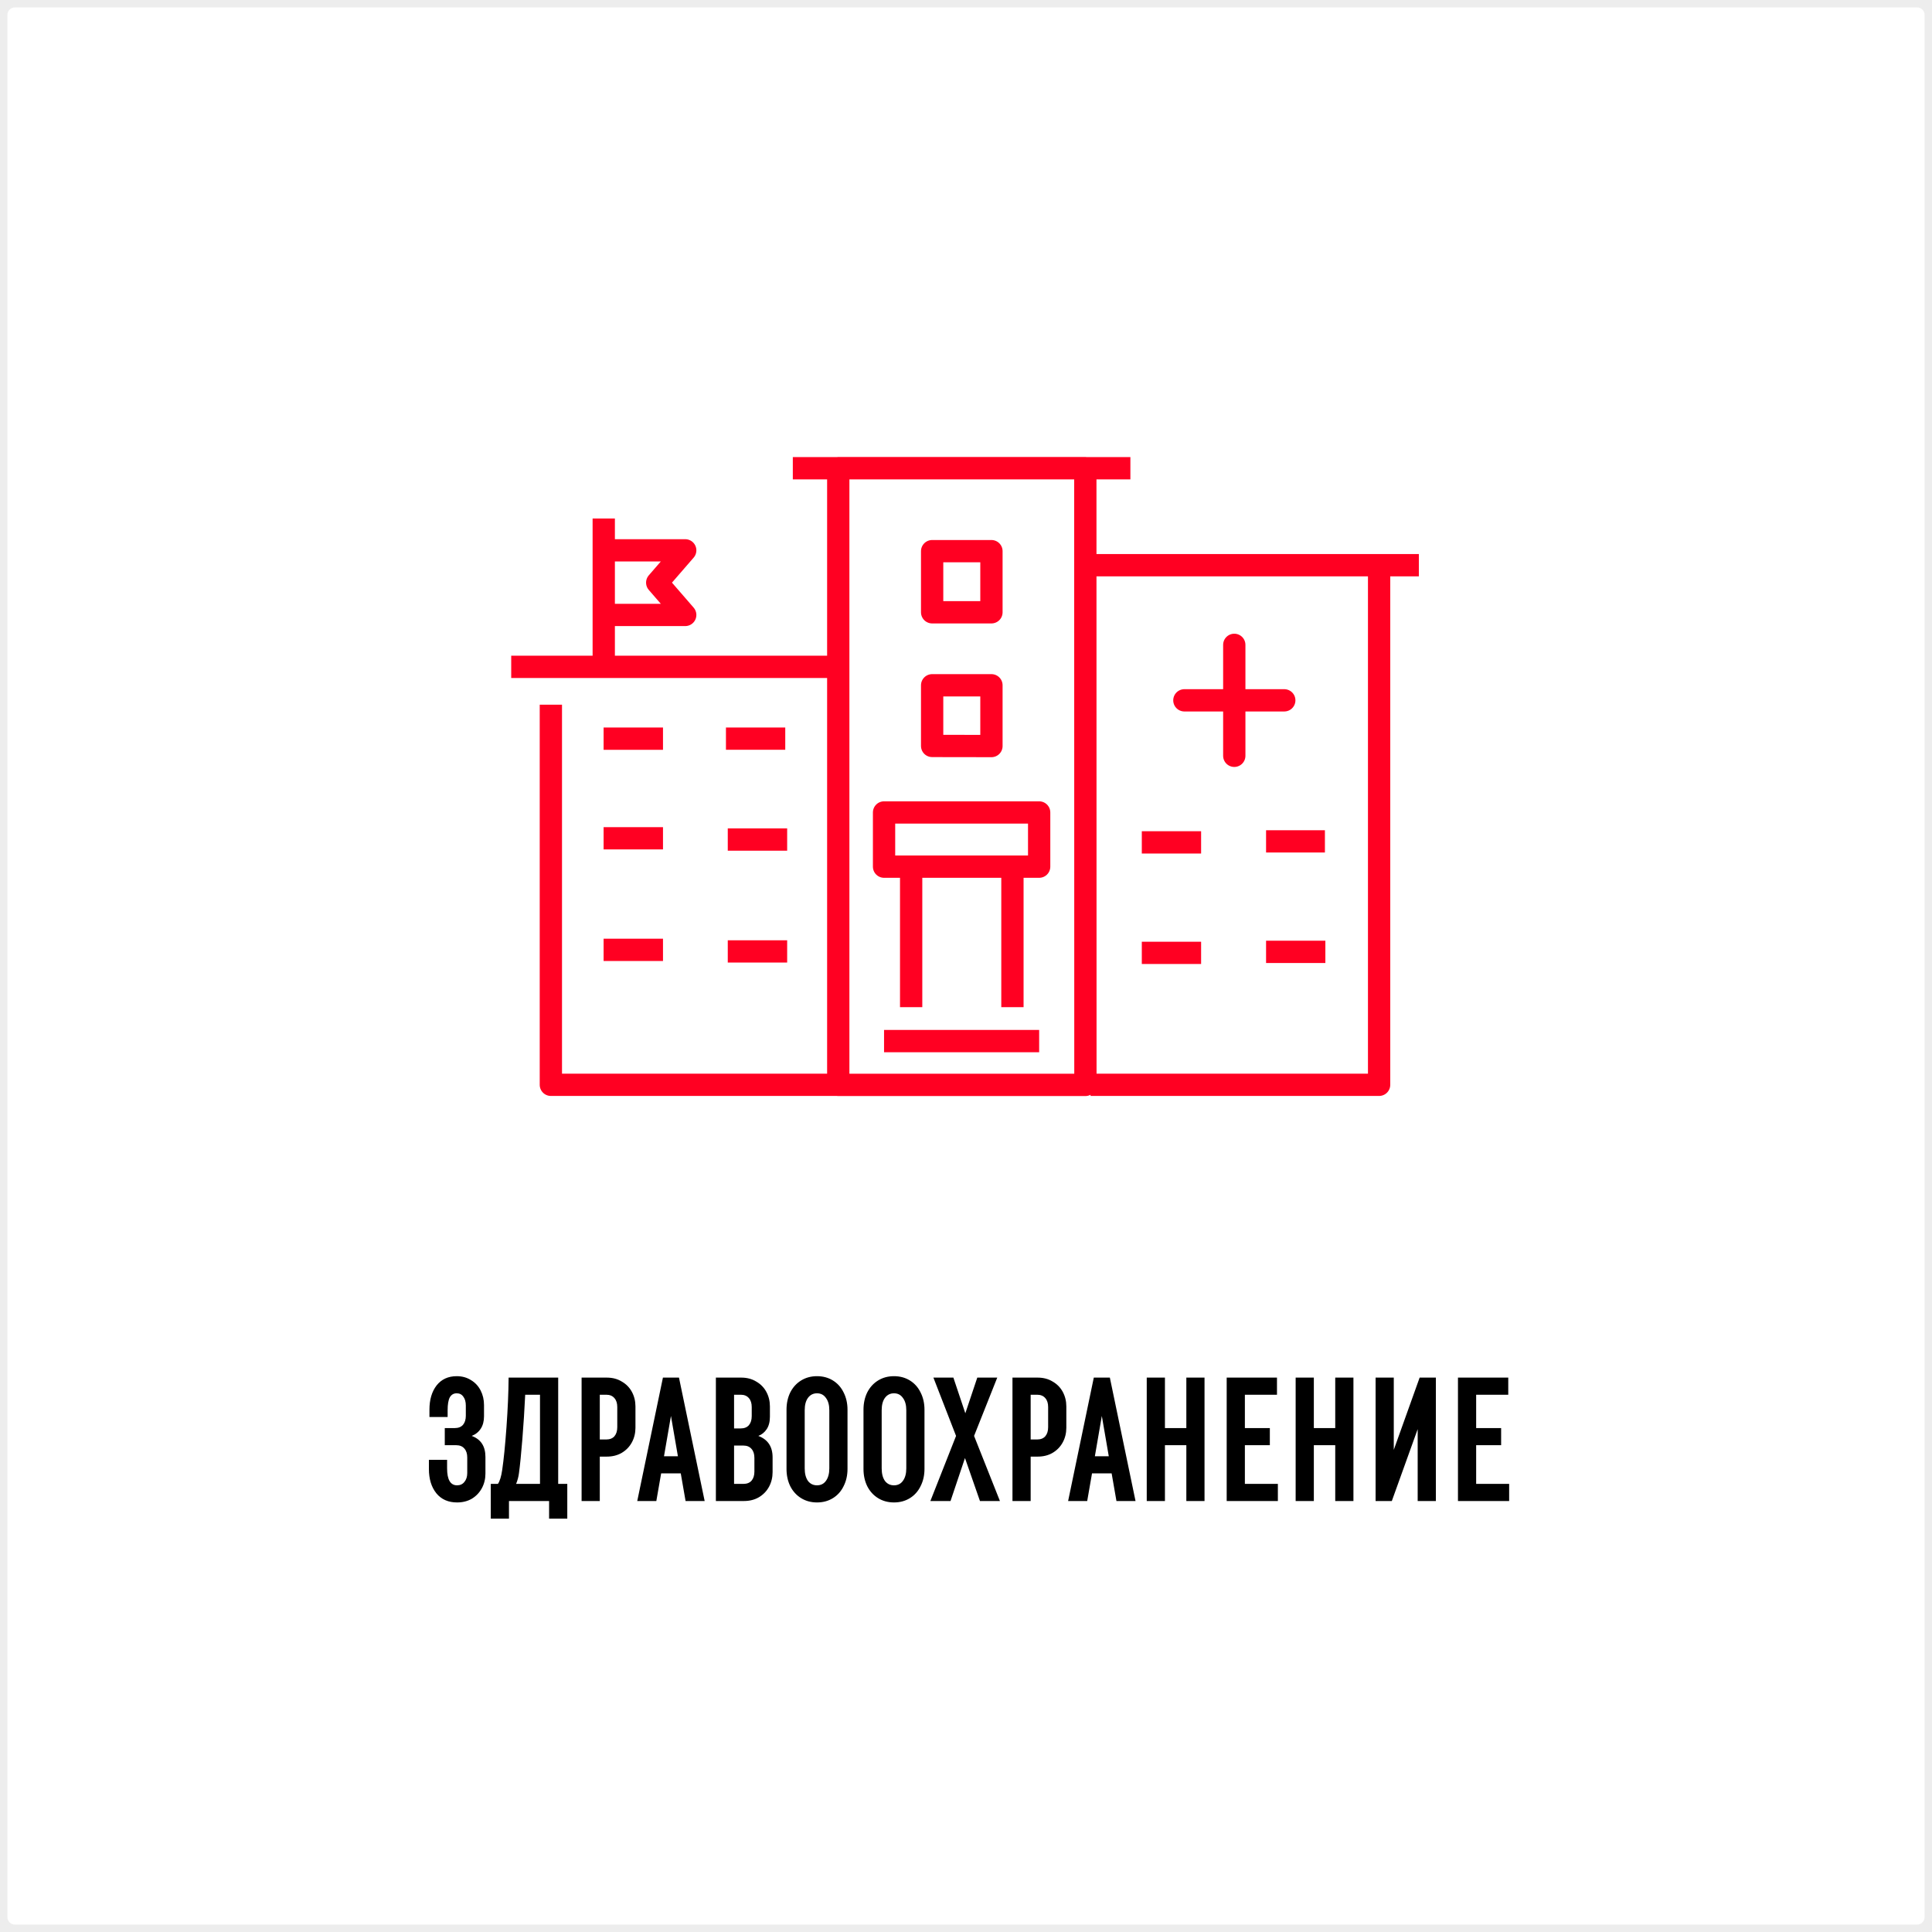 <?xml version="1.0" encoding="UTF-8"?> <svg xmlns="http://www.w3.org/2000/svg" width="260" height="260" viewBox="0 0 260 260" fill="none"><rect x="0" y="0" width="260" height="260" fill="#333333" stroke="none"/> <path d="M0 2C0 0.895 0.895 0 2 0H258C259.105 0 260 0.895 260 2V258C260 259.105 259.105 260 258 260H2C0.895 260 0 259.105 0 258V2Z" fill="white"></path> <path d="M63.48 193.24C64.712 193.688 65.328 194.632 65.328 196.072V198.304C65.328 199.024 65.168 199.68 64.848 200.272C64.528 200.864 64.08 201.336 63.504 201.688C62.928 202.024 62.264 202.192 61.512 202.192C60.328 202.192 59.4 201.784 58.728 200.968C58.056 200.136 57.72 199.04 57.72 197.68V196.456H60.168V197.608C60.168 199.128 60.616 199.888 61.512 199.888C61.928 199.888 62.256 199.736 62.496 199.432C62.752 199.128 62.88 198.728 62.88 198.232V196.144C62.88 195.632 62.752 195.232 62.496 194.944C62.24 194.64 61.872 194.488 61.392 194.488H59.856V192.184H61.2C61.68 192.184 62.048 192.04 62.304 191.752C62.56 191.448 62.688 191.04 62.688 190.528V189.16C62.688 188.648 62.576 188.248 62.352 187.96C62.144 187.656 61.848 187.504 61.464 187.504C61.048 187.504 60.736 187.688 60.528 188.056C60.336 188.424 60.24 189 60.24 189.784V190.696H57.792V189.712C57.792 188.368 58.112 187.28 58.752 186.448C59.408 185.616 60.312 185.2 61.464 185.2C62.184 185.2 62.824 185.376 63.384 185.728C63.944 186.064 64.376 186.528 64.68 187.12C64.984 187.712 65.136 188.368 65.136 189.088V190.6C65.136 191.256 64.992 191.808 64.704 192.256C64.416 192.704 64.008 193.032 63.48 193.24ZM76.343 199.696V204.376H73.895V202H68.495V204.376H66.047V199.696H67.007C67.263 199.328 67.455 198.704 67.583 197.824C67.791 196.416 67.983 194.496 68.159 192.064C68.335 189.632 68.431 187.408 68.447 185.392H75.119V199.696H76.343ZM72.671 199.696V187.696H70.679C70.583 189.712 70.455 191.712 70.295 193.696C70.135 195.68 69.983 197.2 69.839 198.256C69.775 198.752 69.647 199.232 69.455 199.696H72.671ZM78.269 185.392H81.653C82.421 185.392 83.093 185.568 83.669 185.92C84.261 186.256 84.717 186.72 85.037 187.312C85.357 187.904 85.517 188.56 85.517 189.28V192.136C85.517 192.856 85.357 193.512 85.037 194.104C84.717 194.696 84.261 195.168 83.669 195.52C83.093 195.856 82.421 196.024 81.653 196.024H80.717V202H78.269V185.392ZM81.581 193.72C82.061 193.72 82.429 193.576 82.685 193.288C82.941 192.984 83.069 192.576 83.069 192.064V189.352C83.069 188.84 82.941 188.44 82.685 188.152C82.429 187.848 82.061 187.696 81.581 187.696H80.717V193.72H81.581ZM89.214 185.392H91.374L94.83 202H92.262L91.614 198.28H88.974L88.326 202H85.758L89.214 185.392ZM91.23 195.976L90.294 190.552L89.358 195.976H91.23ZM102.052 193.24C103.332 193.72 103.972 194.68 103.972 196.12V198.112C103.972 198.832 103.812 199.488 103.492 200.08C103.172 200.672 102.716 201.144 102.124 201.496C101.548 201.832 100.876 202 100.108 202H96.34V185.392H99.748C100.516 185.392 101.188 185.568 101.764 185.92C102.356 186.256 102.812 186.72 103.132 187.312C103.452 187.904 103.612 188.56 103.612 189.28V190.648C103.612 191.336 103.468 191.896 103.18 192.328C102.892 192.76 102.516 193.064 102.052 193.24ZM98.788 187.696V192.232H99.676C100.156 192.232 100.524 192.088 100.78 191.8C101.036 191.496 101.164 191.088 101.164 190.576V189.352C101.164 188.84 101.036 188.44 100.78 188.152C100.524 187.848 100.156 187.696 99.676 187.696H98.788ZM101.524 196.192C101.524 195.68 101.396 195.28 101.14 194.992C100.884 194.688 100.516 194.536 100.036 194.536H98.788V199.696H100.036C100.516 199.696 100.884 199.552 101.14 199.264C101.396 198.96 101.524 198.552 101.524 198.04V196.192ZM105.846 189.712C105.846 188.848 106.014 188.072 106.35 187.384C106.702 186.696 107.19 186.16 107.814 185.776C108.438 185.392 109.15 185.2 109.95 185.2C110.75 185.2 111.462 185.392 112.086 185.776C112.71 186.16 113.19 186.696 113.526 187.384C113.878 188.072 114.054 188.848 114.054 189.712V197.68C114.054 198.544 113.878 199.32 113.526 200.008C113.19 200.696 112.71 201.232 112.086 201.616C111.462 202 110.75 202.192 109.95 202.192C109.15 202.192 108.438 202 107.814 201.616C107.19 201.232 106.702 200.696 106.35 200.008C106.014 199.32 105.846 198.544 105.846 197.68V189.712ZM108.294 197.608C108.294 198.312 108.438 198.872 108.726 199.288C109.03 199.688 109.438 199.888 109.95 199.888C110.462 199.888 110.862 199.688 111.15 199.288C111.454 198.872 111.606 198.312 111.606 197.608V189.784C111.606 189.08 111.454 188.528 111.15 188.128C110.862 187.712 110.462 187.504 109.95 187.504C109.438 187.504 109.03 187.712 108.726 188.128C108.438 188.528 108.294 189.08 108.294 189.784V197.608ZM116.205 189.712C116.205 188.848 116.373 188.072 116.709 187.384C117.061 186.696 117.549 186.16 118.173 185.776C118.797 185.392 119.509 185.2 120.309 185.2C121.109 185.2 121.821 185.392 122.445 185.776C123.069 186.16 123.549 186.696 123.885 187.384C124.237 188.072 124.413 188.848 124.413 189.712V197.68C124.413 198.544 124.237 199.32 123.885 200.008C123.549 200.696 123.069 201.232 122.445 201.616C121.821 202 121.109 202.192 120.309 202.192C119.509 202.192 118.797 202 118.173 201.616C117.549 201.232 117.061 200.696 116.709 200.008C116.373 199.32 116.205 198.544 116.205 197.68V189.712ZM118.653 197.608C118.653 198.312 118.797 198.872 119.085 199.288C119.389 199.688 119.797 199.888 120.309 199.888C120.821 199.888 121.221 199.688 121.509 199.288C121.813 198.872 121.965 198.312 121.965 197.608V189.784C121.965 189.08 121.813 188.528 121.509 188.128C121.221 187.712 120.821 187.504 120.309 187.504C119.797 187.504 119.389 187.712 119.085 188.128C118.797 188.528 118.653 189.08 118.653 189.784V197.608ZM131.878 202L129.862 196.216L127.918 202H125.206L128.662 193.24L125.614 185.392H128.302L129.91 190.192L131.518 185.392H134.206L131.086 193.24L134.566 202H131.878ZM136.254 185.392H139.638C140.406 185.392 141.078 185.568 141.654 185.92C142.246 186.256 142.702 186.72 143.022 187.312C143.342 187.904 143.502 188.56 143.502 189.28V192.136C143.502 192.856 143.342 193.512 143.022 194.104C142.702 194.696 142.246 195.168 141.654 195.52C141.078 195.856 140.406 196.024 139.638 196.024H138.702V202H136.254V185.392ZM139.566 193.72C140.046 193.72 140.414 193.576 140.67 193.288C140.926 192.984 141.054 192.576 141.054 192.064V189.352C141.054 188.84 140.926 188.44 140.67 188.152C140.414 187.848 140.046 187.696 139.566 187.696H138.702V193.72H139.566ZM147.199 185.392H149.359L152.815 202H150.247L149.599 198.28H146.959L146.311 202H143.743L147.199 185.392ZM149.215 195.976L148.279 190.552L147.343 195.976H149.215ZM154.324 185.392H156.772V192.184H159.652V185.392H162.1V202H159.652V194.488H156.772V202H154.324V185.392ZM165.082 185.392H171.85V187.696H167.53V192.184H170.89V194.488H167.53V199.696H171.97V202H165.082V185.392ZM174.363 185.392H176.811V192.184H179.691V185.392H182.139V202H179.691V194.488H176.811V202H174.363V185.392ZM193.233 185.392V202H190.785V192.328L187.305 202H185.121V185.392H187.569V195.112L191.049 185.392H193.233ZM196.207 185.392H202.975V187.696H198.655V192.184H202.015V194.488H198.655V199.696H203.095V202H196.207V185.392Z" fill="black"></path> <path d="M152.123 63.012H106.694M118.972 140.106H139.845M122.619 116.631V135.539M136.248 116.631V135.539M112.809 145.988H74.133V94.837M81.23 99.405H89.223M81.23 112.812H89.223M81.23 127.828H89.223M97.94 112.984H105.933M97.94 128.037H105.933M139.845 116.631H118.972V109.338H139.845V116.631ZM146.07 146H112.809V63H146.058L146.07 146ZM125.443 100.387V92.222H133.424V100.399L125.443 100.387ZM125.443 82.399V74.173H133.424V82.399H125.443Z" stroke="#FF0022" stroke-width="3" stroke-linejoin="round"></path> <path d="M112.716 89.742H68.797" stroke="#FF0022" stroke-width="3" stroke-linejoin="round"></path> <path d="M97.695 99.404H105.676M146.759 145.987H185.594V76.064M178.301 113.229H170.382M178.362 128.098H170.382M161.64 113.364H153.659M161.64 128.233H153.659" stroke="#FF0022" stroke-width="3" stroke-linejoin="round"></path> <path d="M146.152 76.064H190.943" stroke="#FF0022" stroke-width="3" stroke-linejoin="round"></path> <path d="M81.25 89.888V69.777M172.832 94.247H159.388H172.832ZM166.104 86.782V101.712V86.782ZM81.25 74.062V82.755H92.214L88.445 78.408L92.214 74.062H81.25Z" stroke="#FF0022" stroke-width="3" stroke-linejoin="round"></path> <path d="M2 1H258V-1H2V1ZM259 2V258H261V2H259ZM258 259H2V261H258V259ZM1 258V2H-1V258H1ZM2 259C1.448 259 1 258.552 1 258H-1C-1 259.657 0.343 261 2 261V259ZM259 258C259 258.552 258.552 259 258 259V261C259.657 261 261 259.657 261 258H259ZM258 1C258.552 1 259 1.448 259 2H261C261 0.343 259.657 -1 258 -1V1ZM2 -1C0.343 -1 -1 0.343 -1 2H1C1 1.448 1.448 1 2 1V-1Z" fill="#EDEDED"></path> </svg> 